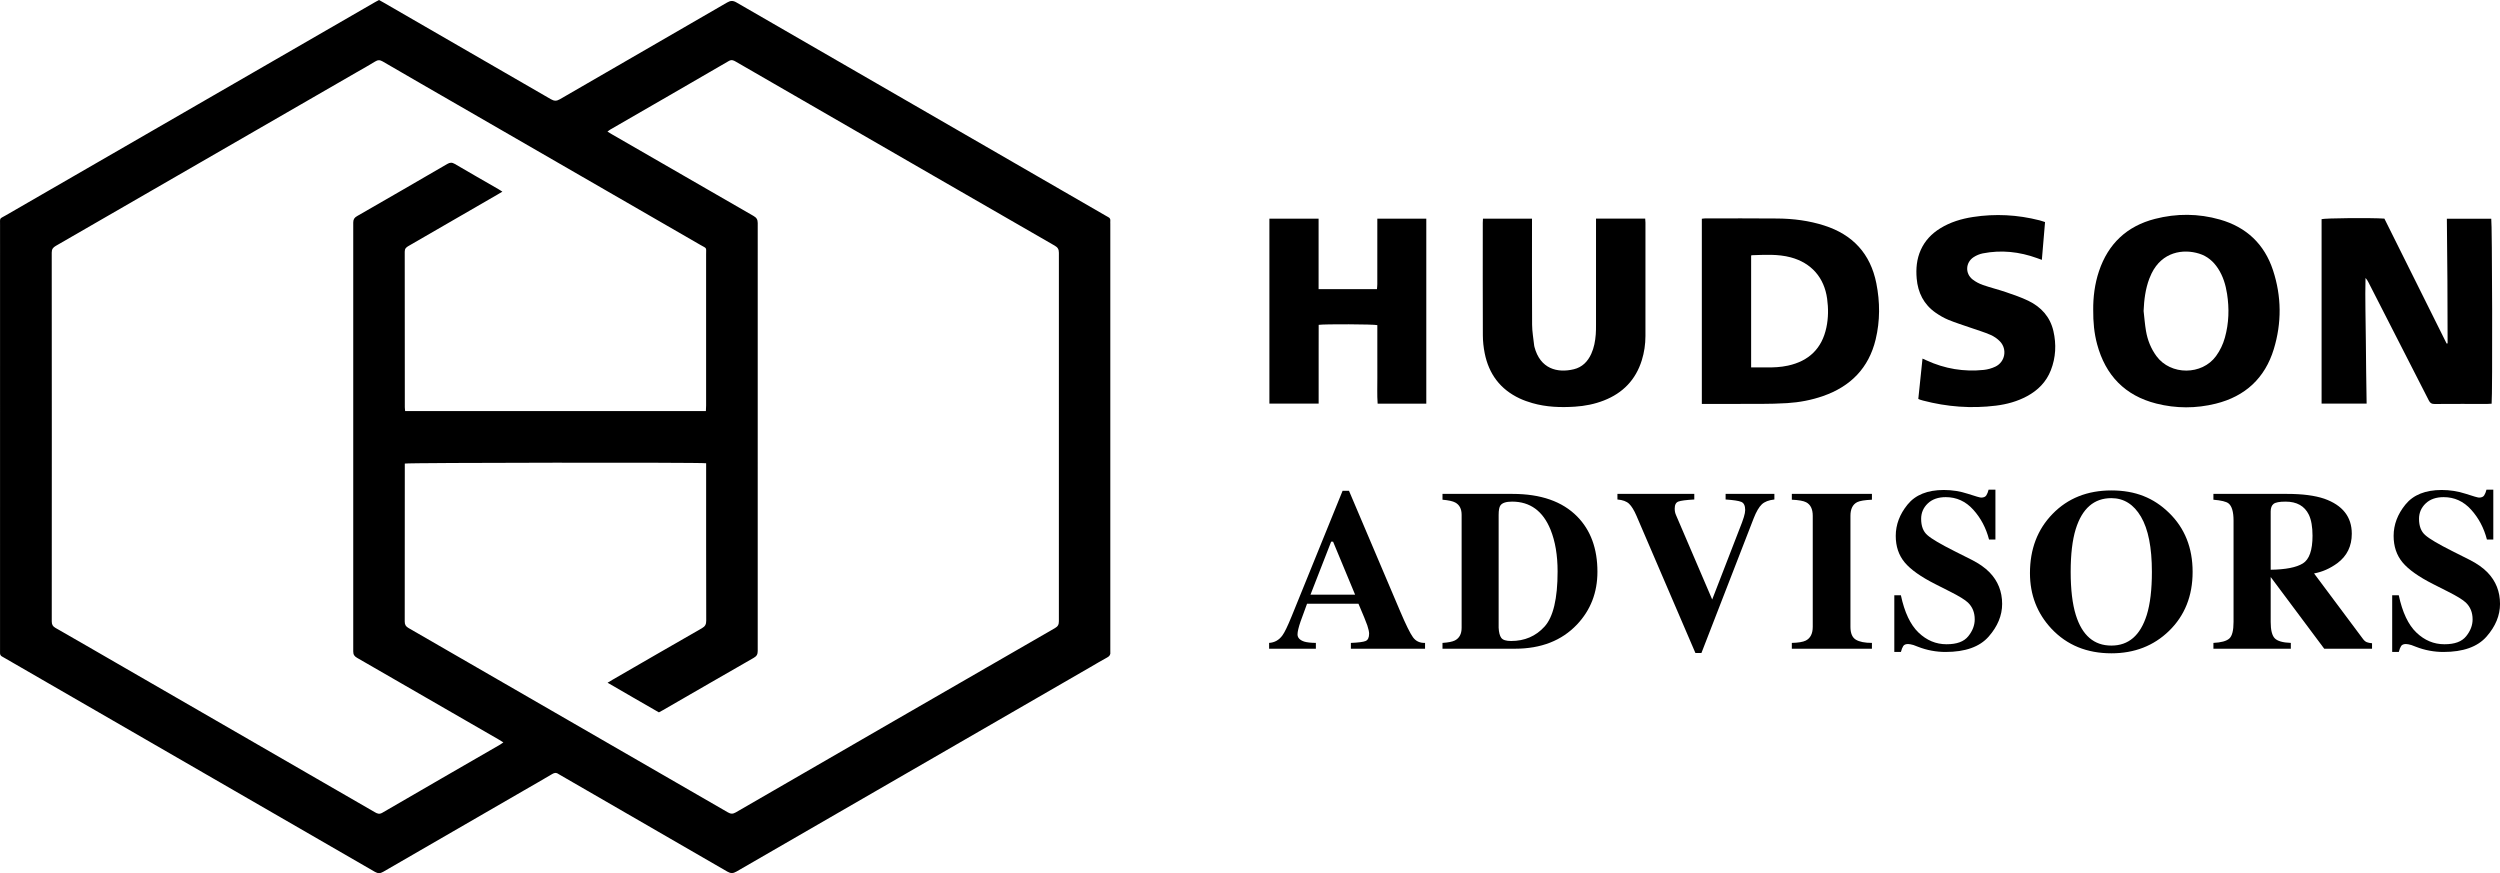 <?xml version="1.0" encoding="UTF-8"?> <svg xmlns="http://www.w3.org/2000/svg" id="Layer_1" data-name="Layer 1" viewBox="0 0 5704.29 1992.24"><g id="FdwI8S.tif"><g><path d="m864.76,0c3.36,1.86,6.58,3.57,9.73,5.39,127.5,73.58,255.04,147.1,382.39,220.94,7.62,4.42,13,4.53,20.69.07,127.05-73.69,254.34-146.97,381.41-220.64,7.8-4.52,13.38-4.83,21.43-.17,280.52,162.24,561.21,324.18,841.87,486.17,2.02,1.17,3.99,2.44,6.08,3.45,3.72,1.78,5.57,4.45,5.09,8.72-.26,2.3-.04,4.66-.04,6.99,0,324.17,0,648.33,0,972.5,0,1.33-.15,2.69.03,3.99.82,5.99-1.49,9.69-6.99,12.65-13.48,7.26-26.59,15.22-39.86,22.88-268.82,155.2-537.67,310.37-806.36,465.8-7.7,4.45-13.06,4.41-20.68,0-127.06-73.68-254.31-147.04-381.51-220.46-1.15-.67-2.4-1.21-3.44-2.02-4.82-3.71-9.19-3.37-14.52-.19-20.87,12.46-42.03,24.45-63.08,36.61-107.58,62.12-215.2,124.18-322.65,186.53-6.91,4.01-11.93,4.12-18.92.08-281.41-162.71-562.94-325.2-844.46-487.72-1.73-1-3.39-2.14-5.2-2.97-4.09-1.89-6.1-4.84-5.71-9.46.22-2.65.01-5.33.01-7.99,0-322.5-.01-645,.03-967.5,0-17.77-1.85-13.67,12.96-22.22C293.97,329.15,574.92,166.99,855.88,4.82c2.86-1.65,5.81-3.16,8.88-4.82Zm281.51,437.3c-4.27,2.55-7.65,4.61-11.07,6.59-67.74,39.2-135.45,78.44-203.27,117.5-5.3,3.05-8.46,5.96-8.45,12.91.24,118.26.17,236.52.2,354.78,0,2.86.47,5.72.74,8.87h686.23c.19-4.65.52-8.88.52-13.11.03-114.6.06-229.2-.02-343.8-.01-17.71,2.36-13.3-12.98-22.16-184.56-106.61-369.18-213.12-553.79-319.65-57.11-32.96-114.29-65.8-171.25-99.02-6.36-3.71-11.03-3.63-17.14.15-13.58,8.41-27.61,16.12-41.45,24.11-229.01,132.21-458,264.44-687.09,396.5-6.43,3.7-9.41,7.42-9.4,15.41.26,280.5.24,561,.06,841.51,0,7.25,2.22,11.28,8.54,14.88,46.59,26.54,92.95,53.48,139.39,80.28,196.42,113.38,392.85,226.74,589.24,340.18,5.68,3.28,10.16,5.3,17.11,1.25,89.52-52.1,179.27-103.78,268.96-155.59,2.17-1.25,4.16-2.83,7.19-4.91-3.93-2.45-6.91-4.44-10-6.23-107.86-62.28-215.71-124.59-323.69-186.68-6.16-3.54-8.86-7.25-8.85-14.67.2-326.14.19-652.28,0-978.43,0-7.31,2.42-11.22,8.65-14.79,68.74-39.46,137.37-79.12,205.86-119.01,6.24-3.63,10.86-3.85,17.16-.14,33.29,19.6,66.86,38.71,100.32,58.02,2.54,1.47,4.96,3.14,8.29,5.26Zm464.92,619.69c-15.51-2.16-679.71-1.43-687.55.77,0,3.03,0,6.31,0,9.59,0,116.93.07,233.86-.16,350.79-.01,7.28,2.37,11.21,8.65,14.82,242.94,140.02,485.8,280.2,728.55,420.55,6.54,3.78,11.26,4.13,18.03.22,242.72-140.4,485.56-280.61,728.52-420.61,6.84-3.94,8.84-8.21,8.84-15.74-.18-280.16-.19-560.32.03-840.49,0-8.06-2.54-12.39-9.49-16.38-92.72-53.2-185.27-106.71-277.85-160.15-149.99-86.56-299.98-173.12-449.93-259.73-5.34-3.09-9.53-5.13-16.25-1.22-89.8,52.26-179.86,104.09-269.83,156.06-2.1,1.21-3.96,2.84-6.68,4.82,4.15,2.51,7.21,4.44,10.34,6.25,107.58,62.1,215.13,124.25,322.84,186.14,6.85,3.94,9.68,8.12,9.67,16.3-.23,325.47-.22,650.93-.02,976.4,0,7.71-2.39,11.83-9.07,15.66-69.08,39.53-137.96,79.42-206.9,119.19-3.13,1.81-6.34,3.47-9.5,5.2-38.9-22.47-77.48-44.45-117.1-67.64,5.13-3.07,8.48-5.14,11.89-7.11,67.77-39.15,135.48-78.39,203.41-117.25,7.35-4.2,9.81-8.88,9.79-17.28-.29-115.6-.2-231.19-.2-346.79v-12.38Z"></path><path d="m5685.19,921.14c-3.51.18-6.44.47-9.38.47-40.32.03-80.63-.14-120.95.18-6.64.05-9.93-2.05-12.96-8.01-45.88-90.22-92.05-180.29-138.18-270.38-1.62-3.16-3.49-6.19-6.29-9.1-1.26,47.84.51,95.51.75,143.17.23,47.56,1.15,95.12,1.78,143.42h-102.77v-420.81c7.12-2.39,111.6-3.42,143.31-1.28,47.15,94.67,94.57,189.88,141.99,285.09.75-.13,1.49-.25,2.24-.38,0-94.57-.58-189.15-1.69-284.47h101.29c2.09,6.81,3.06,401.44.86,422.1Z"></path><path d="m3883.1,921.63v-422.49c2.85-.3,5.39-.81,7.93-.81,54.94,0,109.89-.28,164.83.25,36.08.34,71.69,4.88,106.24,15.9,65.4,20.86,105.78,64.43,119.19,132.06,8.45,42.64,8.62,85.46-1.54,127.8-15.68,65.38-57.21,107.37-119.99,129.29-26.55,9.27-54.02,14.44-82.02,16.19-19.92,1.24-39.91,1.62-59.87,1.74-40.96.25-81.92.08-122.87.08-3.6,0-7.2,0-11.9,0Zm112.48-338.22v254.88c11.89,0,23.12-.15,34.35.04,16.7.28,33.32-.51,49.66-4.08,47.71-10.41,77.6-38.86,87.73-87.14,4.56-21.75,4.69-43.59,1.67-65.55-6.61-48.16-36-81.72-82.93-94.33-29.42-7.9-59.42-5.76-89.33-4.88-.24,0-.47.42-1.15,1.06Z"></path><path d="m4776.11,707c-.23-28.7,3.36-59.05,13.22-88.37,21.07-62.66,63.75-102.78,127.72-119.21,49.34-12.67,99.1-12.43,148.15,1.55,60.39,17.22,101.5,55.94,121.16,115.7,19.58,59.55,20.05,120.04,1.79,179.91-20.23,66.31-65.32,107.85-132.45,124.49-45,11.15-90.55,11.15-135.55-.24-71.81-18.17-116.08-64.51-135.18-135.52-6.7-24.93-9.05-50.41-8.86-78.32Zm114.98,2.5c1.76,15.18,2.87,30.47,5.43,45.52,3.56,20.9,11.21,40.29,23.91,57.59,32.45,44.2,103.95,43.82,135.91-.13,9.34-12.84,15.99-26.89,20.22-42.08,9.17-32.93,10.19-66.31,4.95-99.98-3.21-20.6-9.12-40.23-20.62-57.87-10.54-16.17-24.6-28.13-43.14-33.86-36.72-11.36-84.39-4.11-108.51,45.24-1.9,3.88-3.62,7.87-5.14,11.91-8.93,23.7-11.94,48.37-13.01,73.67Z"></path><path d="m2896.4,920.93v-421.94h112.26v160.79h133.17c.27-3.76.79-7.56.79-11.36.06-45.64.04-91.27.04-136.91v-12.51h111.75v422.05h-111.03c-1.53-20.09-.48-39.96-.67-59.78-.19-19.98-.04-39.97-.04-59.96v-59.44c-8.4-2.18-120.27-2.67-133.83-.65-.16,19.59-.06,39.43-.07,59.28-.02,19.99,0,39.97,0,59.96s0,39.84,0,60.45h-112.35Z"></path><path d="m3641.66,498.85h112.22c.22,3.33.59,6.23.59,9.13.03,86.27.1,172.54-.04,258.81-.03,18.73-2.74,37.2-8.29,55.12-13.85,44.66-43.19,74.91-86.5,91.85-21.26,8.31-43.43,12.69-66.15,14.15-32.74,2.11-65.28.99-97.05-8.14-9.88-2.84-19.72-6.28-29.02-10.63-44.22-20.7-70.34-55.83-79.79-103.3-2.65-13.31-4.13-27.07-4.19-40.63-.37-85.6-.19-171.21-.17-256.81,0-2.93.27-5.86.44-9.43h111.88v13.25c0,76.28-.28,152.56.23,228.83.1,15.87,3.08,31.72,4.75,47.57.1.99.36,1.97.61,2.93,13.11,50.2,52.35,60.07,89.88,50.97,19.18-4.65,31.71-17.55,39.72-35.11,6.44-14.12,9.13-29.18,10.3-44.52.56-7.3.56-14.64.56-21.97.04-76.61.02-153.22.02-229.83v-12.25Z"></path><path d="m4666.22,506.68c-2.42,28.64-4.79,56.71-7.28,86.23-4.42-1.6-7.68-2.78-10.94-3.96-40.28-14.6-81.53-19.12-123.73-10.85-7.32,1.44-14.78,4.56-21.03,8.65-18.55,12.14-19.75,37.3-2.3,50.92,6.95,5.43,15.25,9.7,23.6,12.62,17.25,6.04,35.11,10.33,52.41,16.26,17.28,5.92,34.72,11.81,51.11,19.73,29.29,14.15,49.79,36.69,57.23,69.11,6.93,30.22,5.51,60.25-5.82,89.32-10.36,26.59-29.27,45.69-54.13,59.16-22.27,12.06-46.33,18.61-71.24,21.7-56.15,6.97-111.62,2.75-166.32-11.61-2.25-.59-4.48-1.29-6.7-1.99-.93-.3-1.81-.75-4.06-1.69,3.15-30.21,6.33-60.74,9.59-92.09,3.94,1.76,6.65,2.94,9.34,4.18,41.49,19.08,85.03,26.35,130.37,21.66,9.09-.94,18.45-3.6,26.68-7.56,22.08-10.61,27.42-39.45,10.54-57.3-6.01-6.35-13.87-11.74-21.9-15.2-14.61-6.3-29.99-10.84-45.05-16.11-16.95-5.93-34.16-11.22-50.75-18.03-10.37-4.26-20.33-10.07-29.54-16.52-26.85-18.8-40.16-45.58-42.97-77.75-1.96-22.48-.04-44.56,9.4-65.51,9.48-21.05,24.69-36.92,44.13-48.96,23.03-14.28,48.49-21.93,74.97-26.01,50.99-7.87,101.56-5.13,151.57,7.57,4.13,1.05,8.14,2.55,12.84,4.04Z"></path></g></g><g><path d="m2895.75,1466.93c12.59-.85,22.72-6.55,30.37-17.1,4.93-6.64,12-21.27,21.19-43.9l116.14-286.13h14.55l116.65,274.65c13.1,30.8,22.88,50.67,29.35,59.6,6.46,8.93,15.65,13.23,27.57,12.89v13.27h-169.23v-13.27c17.01-.68,28.21-2.13,33.57-4.34,5.36-2.21,8.04-7.83,8.04-16.85,0-4.08-1.36-10.29-4.08-18.63-1.71-4.93-4.01-10.89-6.9-17.87l-13.3-31.65h-117.36c-7.67,20.76-12.61,34.29-14.82,40.58-4.59,13.44-6.89,23.23-6.89,29.35,0,7.49,5.02,12.93,15.06,16.34,5.95,1.87,14.89,2.9,26.8,3.06v13.27h-106.69v-13.27Zm196.24-110.01l-50.28-120.99h-4.39l-47.18,120.99h101.85Z"></path><path d="m3291.36,1466.93c13.1-.85,22.55-2.72,28.33-5.62,10.21-5.27,15.32-14.89,15.32-28.84v-257.8c0-13.44-4.85-22.8-14.55-28.08-5.62-3.06-15.31-5.19-29.1-6.38v-13.27h159.79c64.49,0,113.67,17.19,147.53,51.56,30.8,31.31,46.2,73.34,46.2,126.09,0,47.31-15.49,87.38-46.46,120.22-34.89,36.93-82.19,55.39-141.92,55.39h-165.15v-13.27Zm134.13-11.49c3.49,4.77,10.93,7.15,22.33,7.15,30.97,0,56.41-10.93,76.32-32.8,19.91-21.86,29.86-63.85,29.86-125.97,0-36.92-5.36-68.66-16.08-95.21-17.36-42.71-46.63-64.07-87.81-64.07-13.62,0-22.46,2.9-26.55,8.68-2.72,3.74-4.08,10.98-4.08,21.7v257.29c.51,10.72,2.51,18.47,6,23.23Z"></path><path d="m3865.89,1126.94v12.76c-18.72,1.03-30.85,2.6-36.37,4.73-5.53,2.13-8.3,7.46-8.3,15.99,0,2.73.21,5.24.64,7.55.42,2.31,1.23,4.82,2.42,7.55l82.89,193.4h-.81l68.51-177.03c1.53-3.92,2.89-7.93,4.08-12.02,2.04-6.65,3.06-12.02,3.06-16.12,0-9.89-2.94-16.07-8.81-18.55-5.87-2.47-17.83-4.3-35.86-5.5v-12.76h111.29v12.76c-12.76,1.36-22.33,5.07-28.72,11.1-6.38,6.04-12.55,16.63-18.51,31.78l-119.2,307.32h-13.78l-134.52-313.19c-5.45-12.59-11.02-21.65-16.72-27.18-5.7-5.53-14.59-8.81-26.67-9.83v-12.76h175.36Z"></path><path d="m4088.44,1466.93c14.8-.34,25.44-2.13,31.91-5.36,10.55-5.44,15.83-15.91,15.83-31.4v-253.21c0-15.38-5.02-25.68-15.06-30.93-6.13-3.21-17.02-5.15-32.67-5.83v-13.27h182.76v13.27c-16.34.68-27.57,2.54-33.69,5.58-10.21,5.24-15.32,15.63-15.32,31.18v253.21c0,14.64,4.08,24.42,12.25,29.35,8.17,4.94,20.42,7.4,36.76,7.4v13.27h-182.76v-13.27Z"></path><path d="m4322.21,1358.19h15.06c8.32,39.06,21.75,67.46,40.31,85.19,18.55,17.74,39.81,26.61,63.77,26.61s39.85-6.09,49.67-18.26c9.82-12.18,14.72-24.99,14.72-38.45,0-15.67-5.12-28.44-15.37-38.32-6.78-6.47-20.52-14.9-41.21-25.29l-33.29-16.86c-33.05-16.69-56.36-33.21-69.95-49.55-13.58-16.35-20.38-36.53-20.38-60.54,0-25.54,8.99-49.38,26.98-71.52,17.99-22.14,45.56-33.21,82.71-33.21,18.91,0,37.19,2.9,54.85,8.68,17.65,5.79,27.73,8.68,30.25,8.68,5.69,0,9.62-1.66,11.8-4.98,2.17-3.32,3.93-7.7,5.27-13.15h15.57v113.84h-14.55c-6.82-26.37-18.84-49.09-36.05-68.15-17.21-19.06-38.13-28.59-62.75-28.59-17.3,0-30.98,4.81-41.04,14.43-10.06,9.62-15.09,21.33-15.09,35.12,0,16.52,4.71,28.87,14.14,37.04,9.26,8.34,30,20.61,62.24,36.78l38.59,19.41c17.21,8.69,30.92,18.3,41.16,28.85,19.12,19.73,28.68,43.71,28.68,71.94,0,26.36-10.25,51.23-30.76,74.62-20.51,23.38-53.36,35.07-98.55,35.07-10.38,0-20.88-.98-31.51-2.94-10.63-1.96-21.13-4.98-31.51-9.06l-10.04-3.83c-2.34-.68-4.6-1.23-6.78-1.66-2.18-.42-4.02-.64-5.52-.64-5.36,0-9.04,1.58-11.05,4.72-2.01,3.15-3.77,7.61-5.27,13.4h-15.06v-129.41Z"></path><path d="m4949.07,1170.07c35.9,34.89,53.86,79.81,53.86,134.77s-17.96,99.89-53.86,134.77c-35.06,34.04-78.87,51.05-131.45,51.05-55.82,0-101.33-18.63-136.56-55.9-32.84-35.05-49.26-77.42-49.26-127.11,0-54.79,17.19-99.8,51.56-135.03,34.71-35.73,79.47-53.6,134.26-53.6s96.57,17.02,131.45,51.05Zm-50.81,233.3c7.84-25.18,11.76-58.03,11.76-98.53,0-55.64-8.31-97.59-24.92-125.84-16.62-28.25-39.15-42.37-67.61-42.37-39.53,0-66.63,23.57-81.28,70.7-7.67,25.01-11.5,57.52-11.5,97.51s3.92,73.51,11.76,98.53c14.49,46.46,41.49,69.68,81.03,69.68s66.11-23.23,80.77-69.68Z"></path><path d="m5050.37,1466.93c17.7-.85,29.78-4.17,36.25-9.95,6.47-5.78,9.7-18.38,9.7-37.78v-231.26c0-20.14-3.83-33.26-11.49-39.35-5.11-4.06-16.59-6.86-34.46-8.38v-13.27h168.21c34.88,0,63.13,3.66,84.74,10.98,41.86,14.8,62.79,41.44,62.79,79.89,0,28.42-10.96,50.79-32.88,67.13-16.75,12.25-34.49,20.08-53.2,23.48l111.09,148.81c2.89,4.08,5.95,6.76,9.19,8.04,3.23,1.28,7.23,2.09,12,2.42v12.51h-109.08l-121.95-163.36h-.22v102.36c0,18.38,3.06,30.76,9.19,37.14,6.13,6.38,18.38,9.91,36.76,10.59v13.27h-176.63v-13.27Zm204.07-181.35c14.72-9.1,22.08-30.16,22.08-63.17,0-20.25-2.81-36.25-8.42-47.99-9.7-19.91-27.4-29.86-53.09-29.86-13.95,0-23.1,1.75-27.44,5.23-4.34,3.49-6.51,9.23-6.51,17.23v132.98c34.2-.51,58.66-5.32,73.38-14.42Z"></path><path d="m5458.23,1358.19h15.06c8.32,39.06,21.75,67.46,40.31,85.19,18.55,17.74,39.81,26.61,63.77,26.61s39.85-6.09,49.67-18.26c9.82-12.18,14.72-24.99,14.72-38.45,0-15.67-5.12-28.44-15.37-38.32-6.78-6.47-20.52-14.9-41.21-25.29l-33.29-16.86c-33.05-16.69-56.36-33.21-69.95-49.55s-20.38-36.53-20.38-60.54c0-25.54,8.99-49.38,26.98-71.52,17.99-22.14,45.56-33.21,82.71-33.21,18.91,0,37.19,2.9,54.85,8.68,17.65,5.79,27.73,8.68,30.25,8.68,5.69,0,9.62-1.66,11.8-4.98,2.17-3.32,3.93-7.7,5.27-13.15h15.57v113.84h-14.55c-6.82-26.37-18.84-49.09-36.05-68.15-17.21-19.06-38.13-28.59-62.75-28.59-17.3,0-30.98,4.81-41.04,14.43-10.06,9.62-15.09,21.33-15.09,35.12,0,16.52,4.71,28.87,14.14,37.04,9.26,8.34,30,20.61,62.24,36.78l38.59,19.41c17.21,8.69,30.92,18.3,41.16,28.85,19.12,19.73,28.68,43.71,28.68,71.94,0,26.36-10.25,51.23-30.76,74.62-20.51,23.38-53.36,35.07-98.55,35.07-10.38,0-20.88-.98-31.51-2.94-10.63-1.96-21.13-4.98-31.51-9.06l-10.04-3.83c-2.34-.68-4.6-1.23-6.78-1.66-2.18-.42-4.02-.64-5.52-.64-5.36,0-9.04,1.58-11.05,4.72-2.01,3.15-3.77,7.61-5.27,13.4h-15.06v-129.41Z"></path></g></svg> 